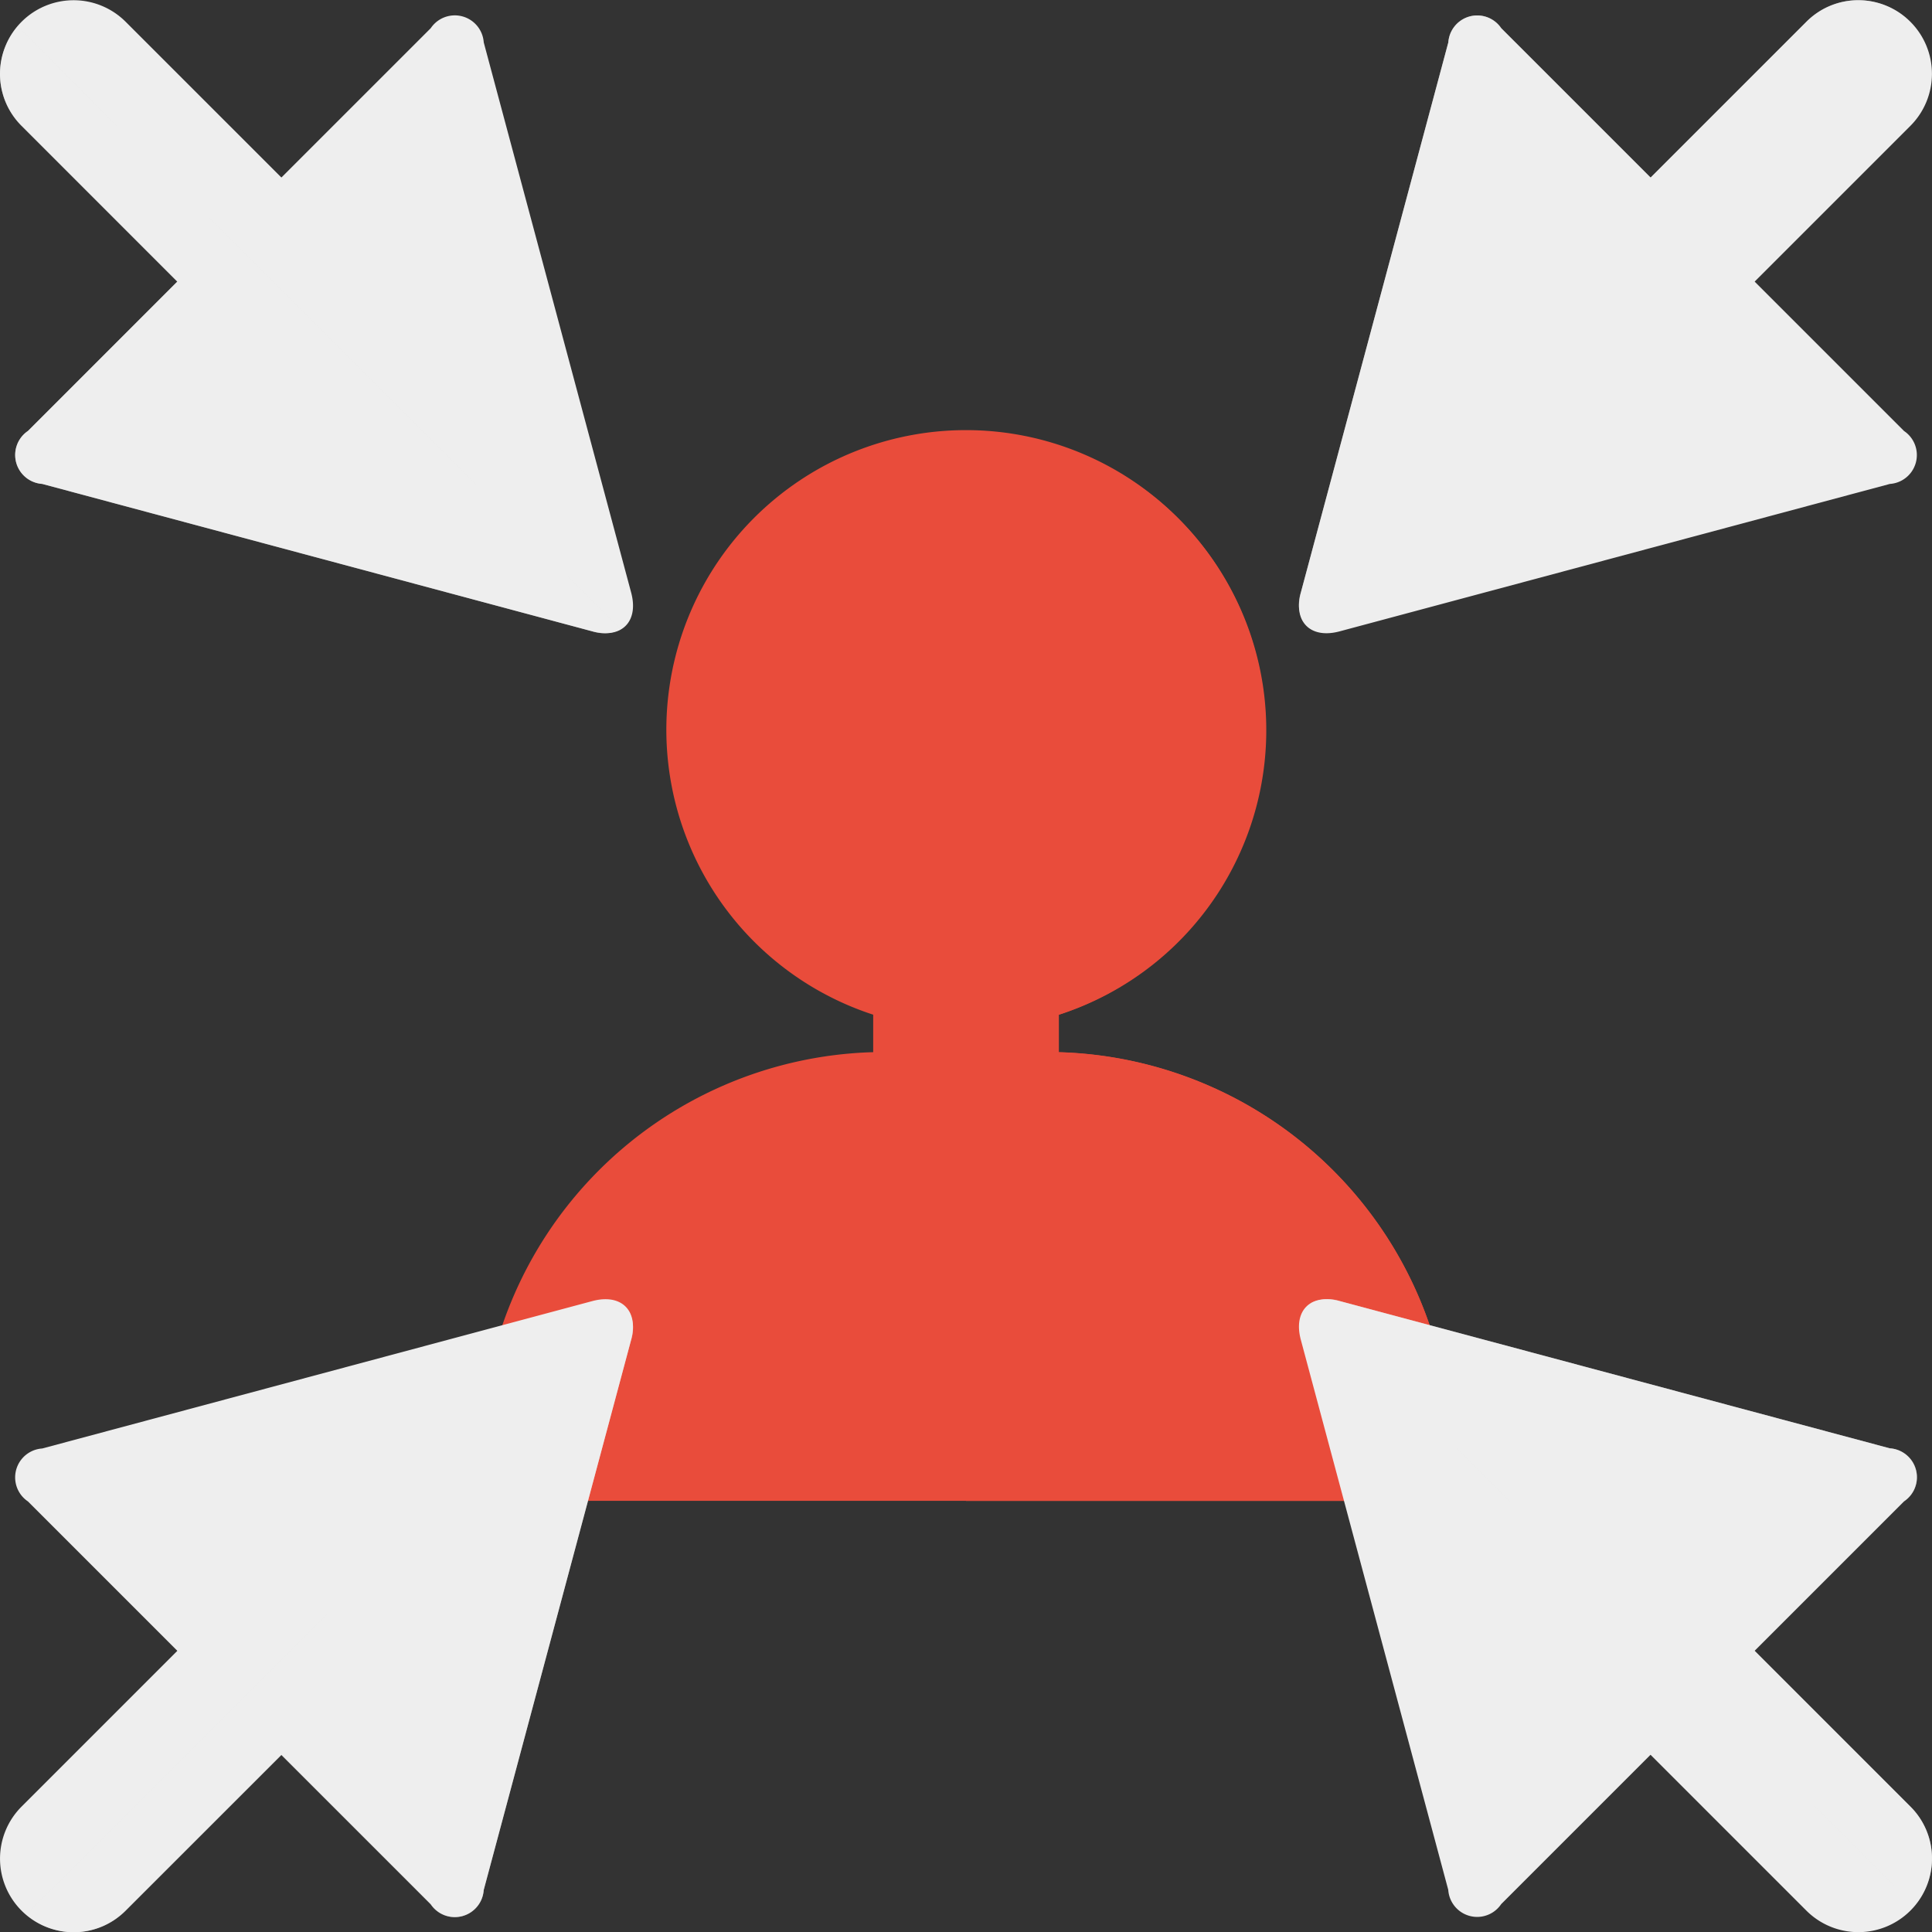 <svg xmlns="http://www.w3.org/2000/svg" viewBox="0 0 56.693 56.693"><rect x="0" y="0" width="56.693" height="56.693" fill="#333333" stroke="none"/><title>pfw_icons_frei_rgb</title><g style="isolation:isolate"><g id="Ebene_3" data-name="Ebene 3"><path d="M31.07,30.875v-1.1a8.793,8.793,0,1,0-5.447,0v1.1a11.853,11.853,0,0,0-11.52,11.8,1.37,1.37,0,0,0,1.367,1.366H41.223a1.37,1.37,0,0,0,1.367-1.366A11.853,11.853,0,0,0,31.07,30.875Z" fill="#e94c3b"/><path d="M41.223,44.044a1.37,1.37,0,0,0,1.367-1.366,11.853,11.853,0,0,0-11.52-11.8v-1.1A8.769,8.769,0,0,0,28.346,12.66V44.044Z" fill="#e94c3b" style="mix-blend-mode:multiply"/><path d="M17.382,38.179c.855-.229,1.367.283,1.138,1.138L14.194,55.461a.85.85,0,0,1-1.554.417L.821,44.059a.85.85,0,0,1,.417-1.554Z" fill="#eee" fill-rule="evenodd"/><path d="M2.159,56.7A2.16,2.16,0,0,1,.633,53.013L11.307,42.339a2.159,2.159,0,1,1,3.053,3.053L3.686,56.066A2.152,2.152,0,0,1,2.159,56.7Z" fill="#eee"/><path d="M14.194,55.461,18.52,39.317a1.087,1.087,0,0,0-.056-.827L.773,56.181a2.137,2.137,0,0,0,2.913-.115L8.257,51.5l4.383,4.382A.85.85,0,0,0,14.194,55.461Z" fill="#eee" fill-rule="evenodd" opacity="0.5" style="mix-blend-mode:multiply"/><path d="M39.309,18.527c-.854.229-1.367-.283-1.137-1.138L42.5,1.244A.85.85,0,0,1,44.052.827l11.82,11.82a.85.85,0,0,1-.417,1.554Z" fill="#eee" fill-rule="evenodd"/><path d="M54.534.006A2.16,2.16,0,0,1,56.06,3.692L45.385,14.367a2.159,2.159,0,0,1-3.053-3.053L53.007.639A2.15,2.15,0,0,1,54.534.006Z" fill="#eee"/><path d="M42.5,1.244,38.172,17.389a1.088,1.088,0,0,0,.055.827L55.92.523a2.138,2.138,0,0,0-2.913.116L48.435,5.21,44.052.827A.85.85,0,0,0,42.5,1.244Z" fill="#eee" fill-rule="evenodd" opacity="0.5" style="mix-blend-mode:multiply"/><path d="M18.521,17.389c.229.855-.283,1.367-1.138,1.138L1.238,14.2a.851.851,0,0,1-.417-1.555L12.64.827a.851.851,0,0,1,1.555.417Z" fill="#eee" fill-rule="evenodd"/><path d="M0,2.165A2.16,2.16,0,0,1,3.686.638L14.361,11.313a2.16,2.16,0,0,1-3.054,3.054L.633,3.692A2.152,2.152,0,0,1,0,2.165Z" fill="#eee"/><path d="M1.238,14.2l16.145,4.326a1.088,1.088,0,0,0,.827-.056L.518.779A2.137,2.137,0,0,0,.633,3.692L5.2,8.263.821,12.646A.851.851,0,0,0,1.238,14.2Z" fill="#eee" fill-rule="evenodd" opacity="0.5" style="mix-blend-mode:multiply"/><path d="M38.172,39.316c-.229-.855.283-1.367,1.138-1.138L55.455,42.5a.85.85,0,0,1,.417,1.554l-11.82,11.82a.85.85,0,0,1-1.554-.417Z" fill="#eee" fill-rule="evenodd"/><path d="M56.693,54.54a2.16,2.16,0,0,1-3.686,1.526L42.332,45.391a2.159,2.159,0,0,1,3.053-3.053L56.06,53.013A2.15,2.15,0,0,1,56.693,54.54Z" fill="#eee"/><path d="M55.455,42.5,39.31,38.178a1.088,1.088,0,0,0-.827.055L56.175,55.925a2.136,2.136,0,0,0-.115-2.912l-4.571-4.572,4.383-4.383A.85.85,0,0,0,55.455,42.5Z" fill="#eee" fill-rule="evenodd" opacity="0.5" style="mix-blend-mode:multiply"/></g></g></svg>